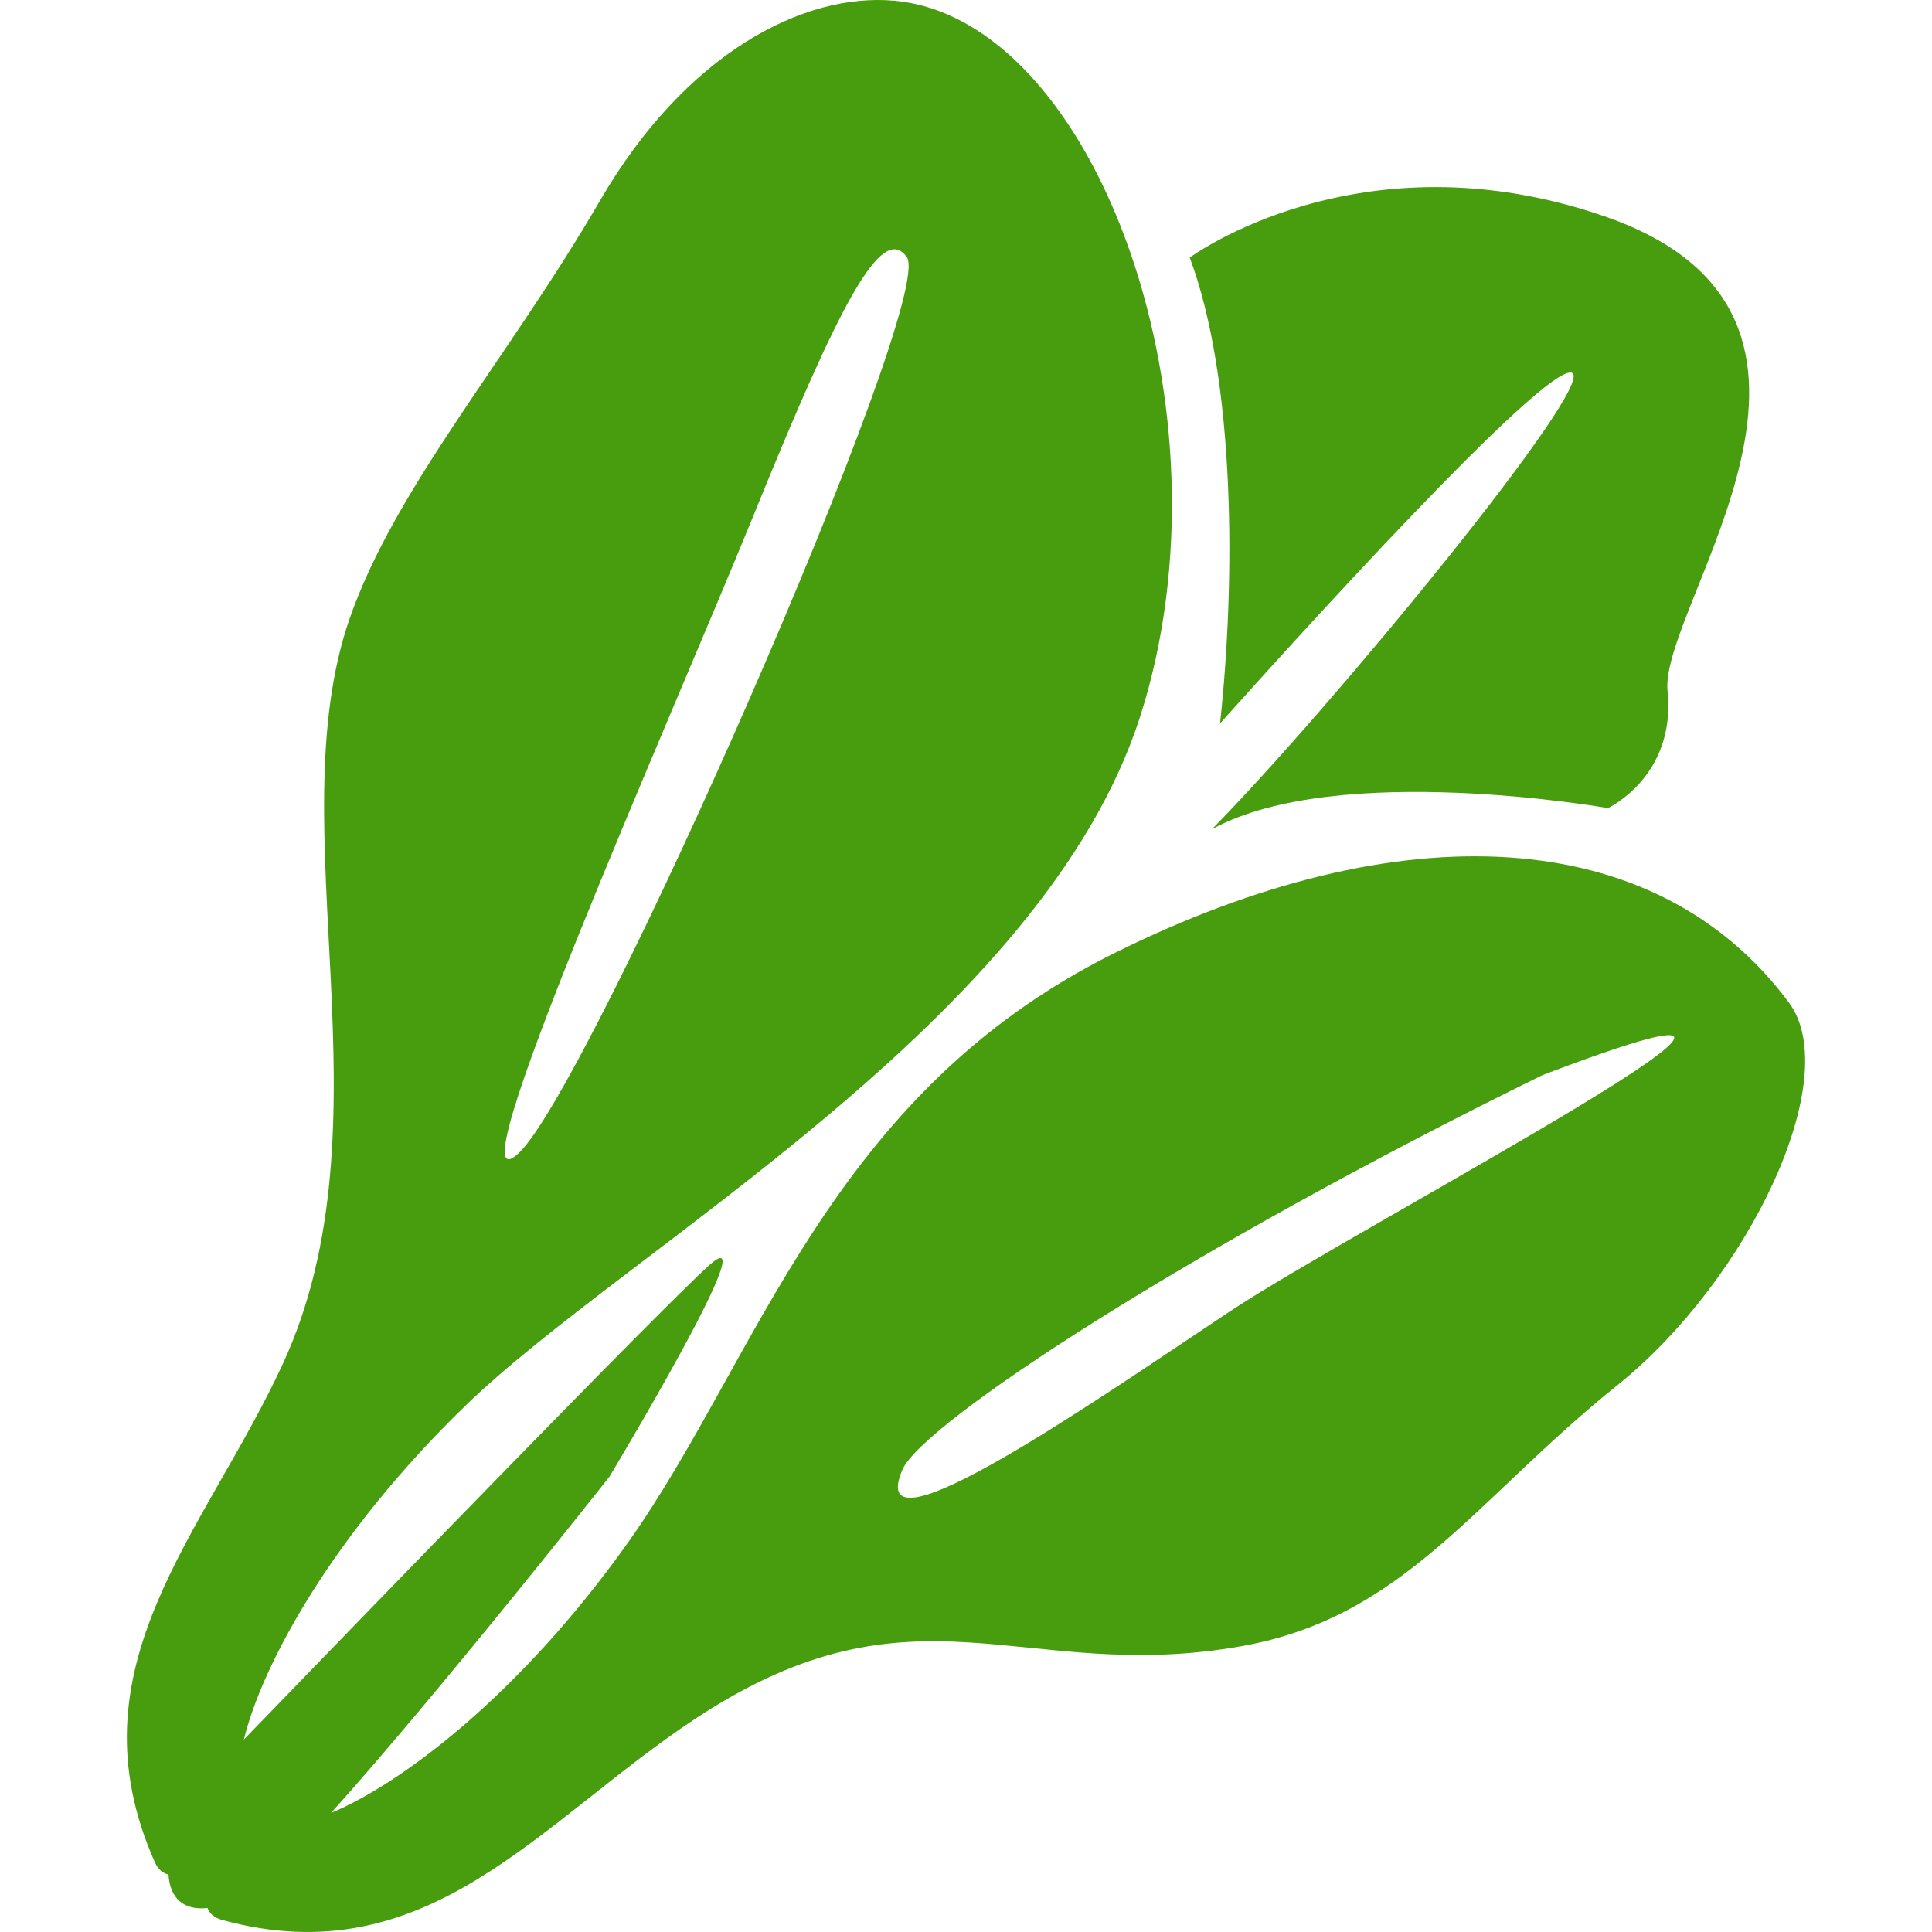 <!--?xml version="1.0" encoding="utf-8"?-->
<!-- Generator: Adobe Illustrator 18.1.1, SVG Export Plug-In . SVG Version: 6.00 Build 0)  -->

<svg version="1.1" id="_x32_" xmlns="http://www.w3.org/2000/svg" xmlns:xlink="http://www.w3.org/1999/xlink" x="0px" y="0px" viewBox="0 0 512 512" style="width: 256px; height: 256px; opacity: 1;" xml:space="preserve">
<style type="text/css">
	.st0{fill:#4B4B4B;}
</style>
<g>
	<path class="st0" d="M474.089,265.702c-35.243-47.443-102.935-50.784-178.786-13.105c-75.852,37.664-94.267,107.57-129.097,156.498
		c-28.377,39.863-59.667,63.541-78.463,71.351c28.885-32.163,73.764-89.108,73.764-89.108s42.156-70.073,26.503-56.087
		c-12.39,11.089-91.235,92.482-123.374,125.74c4.762-19.686,23.488-54.381,58.865-88.616
		c43.164-41.767,152.767-101.863,178.652-182.485c25.885-80.646-11.374-184.7-65.033-189.686
		c-24.218-2.254-55.492,14.01-78.074,52.897c-24.265,41.799-54.38,76.137-66.43,110.936
		c-19.154,55.341,11.827,133.645-17.685,197.44c-20.82,45.022-56.944,80.218-33.885,132.066c0.841,1.889,2.111,2.889,3.603,3.246
		c0.39,6.271,4.04,9.58,10.327,8.85c0.58,1.453,1.755,2.572,3.787,3.144c54.714,15.026,84.106-25.964,125.493-53.294
		c58.659-38.743,86.655-8.747,145.092-19.296c42.863-7.723,61.508-38.783,99.196-69.034
		C463.611,339.006,488.83,285.554,474.089,265.702z M199.845,136.208c22.726-55.912,33.822-77.233,40.458-68.097
		c8.041,11.058-83.758,219.499-102.792,237.438C118.477,323.472,177.112,192.121,199.845,136.208z M325.934,347.531
		c-33.766,22.407-97.506,67.048-86.79,41.966c5.231-12.256,75.606-58.452,169.571-104.554
		C510.991,246.001,359.693,325.107,325.934,347.531z" style="fill: rgb(72, 157, 14);"></path>
	<path class="st0" d="M323.323,191.732c16.51-18.47,86.694-96.323,93.322-92.886c6.319,3.27-63.493,88.385-95.466,120.906
		c33.322-18.288,104.943-5.588,104.943-5.588s18.114-8.422,15.796-30.997c-2.318-22.574,59.858-99.434-16.724-125.85
		C360.264,34.924,315.29,68.27,315.29,68.27C327.363,100.457,327.49,153.385,323.323,191.732z" style="fill: rgb(72, 157, 14);"></path>
</g>
</svg>
